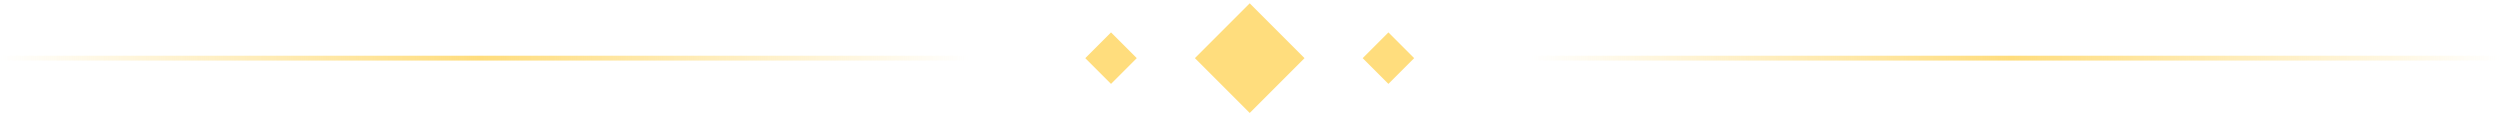 <svg width="516" height="24" viewBox="0 0 516 24" fill="none" xmlns="http://www.w3.org/2000/svg">
<rect y="11.5" width="200" height="1" fill="url(#paint0_linear_2550_2527)"/>
<rect x="224" y="12" width="7.515" height="7.515" transform="rotate(-45 224 12)" fill="#FFDD7D"/>
<rect x="246.627" y="12" width="16" height="16" transform="rotate(-45 246.627 12)" fill="#FFDD7D"/>
<rect x="281.255" y="12" width="7.515" height="7.515" transform="rotate(-45 281.255 12)" fill="#FFDD7D"/>
<rect x="316" y="11.5" width="200" height="1" fill="url(#paint1_linear_2550_2527)"/>
<defs>
<linearGradient id="paint0_linear_2550_2527" x1="0" y1="12" x2="200" y2="12" gradientUnits="userSpaceOnUse">
<stop stop-color="#FFDD7D" stop-opacity="0"/>
<stop offset="0.495" stop-color="#FFDD7D"/>
<stop offset="1" stop-color="#FFDD7D" stop-opacity="0"/>
</linearGradient>
<linearGradient id="paint1_linear_2550_2527" x1="316" y1="12" x2="516" y2="12" gradientUnits="userSpaceOnUse">
<stop stop-color="#FFDD7D" stop-opacity="0"/>
<stop offset="0.495" stop-color="#FFDD7D"/>
<stop offset="1" stop-color="#FFDD7D" stop-opacity="0"/>
</linearGradient>
</defs>
</svg>
